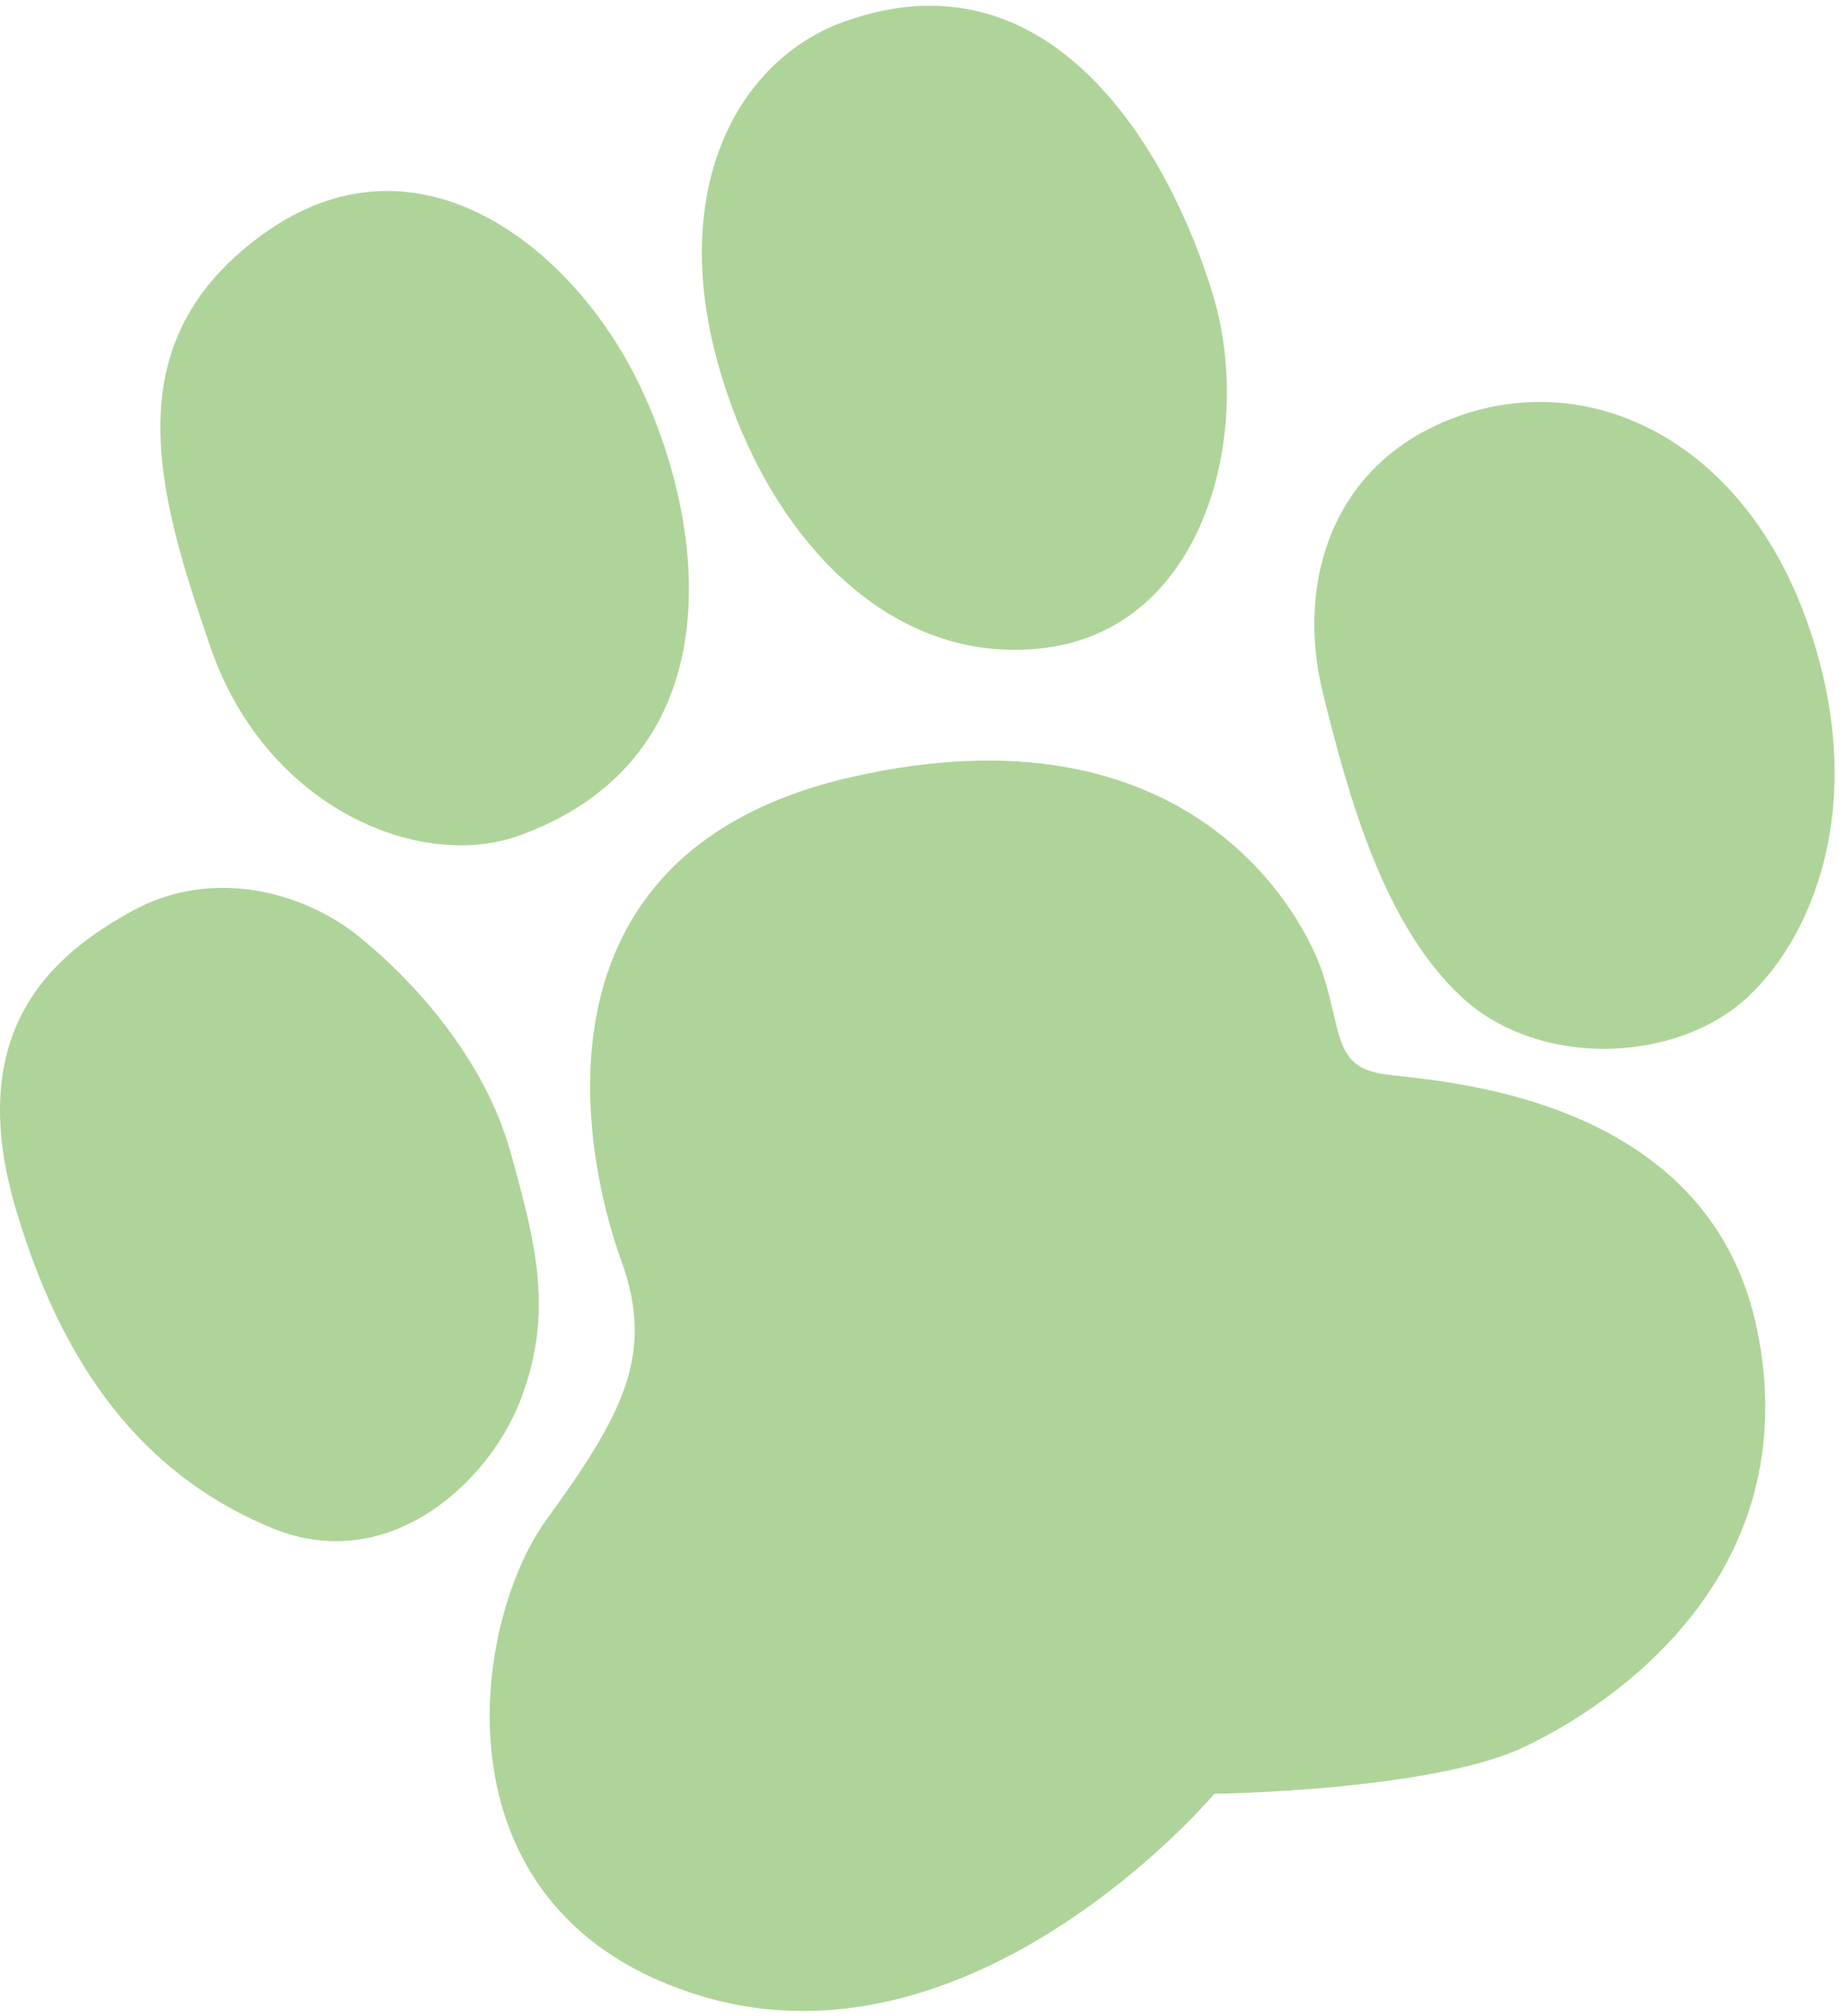 <svg xmlns="http://www.w3.org/2000/svg" width="66" height="72" viewBox="0 0 66 72" fill="none"><path d="M43.395 64.058C43.395 64.058 51.148 63.956 54.456 62.391C57.764 60.824 64.515 56.189 62.806 47.569C61.099 38.95 51.181 38.622 49.421 38.354C47.66 38.086 47.955 36.859 47.264 34.752C46.573 32.645 42.496 25.006 30.436 27.747C18.377 30.488 20.973 41.648 22.198 45.011C23.422 48.374 22.251 50.512 19.525 54.272C16.799 58.032 15.345 68.388 25.1 71.292C26.323 71.656 27.526 71.815 28.696 71.815C36.862 71.815 43.395 64.058 43.395 64.058ZM18.615 49.954C19.783 46.887 19.164 44.446 18.24 41.135C17.315 37.826 14.831 35.073 12.848 33.461C10.866 31.849 7.601 30.957 4.742 32.522C1.883 34.088 -1.311 36.783 0.557 43.149C2.425 49.513 5.666 52.906 9.75 54.581C10.521 54.897 11.277 55.038 12.002 55.038C15.113 55.039 17.667 52.441 18.615 49.954ZM62.446 35.611C64.991 33.245 66.797 28.227 64.504 22.009C62.211 15.79 56.95 13.214 52.236 14.821C47.523 16.428 46.315 20.869 47.268 24.735C48.222 28.601 49.482 33.062 52.236 35.611C53.587 36.862 55.458 37.455 57.314 37.455C59.24 37.455 61.149 36.816 62.446 35.611ZM18.625 29.815C26.656 26.838 25.1 18.005 22.61 13.267C20.121 8.528 14.73 4.518 9.409 8.354C4.089 12.191 5.549 17.427 7.536 23.151C9.153 27.81 13.123 30.188 16.467 30.188C17.231 30.188 17.962 30.064 18.625 29.815ZM37.354 23.135C43.049 22.41 44.818 15.453 43.35 10.554C41.883 5.654 37.607 -2.187 29.811 0.908C26.215 2.439 23.989 6.857 25.629 12.889C27.161 18.524 31.093 23.206 36.246 23.206C36.61 23.206 36.979 23.183 37.354 23.135Z" fill="#AFD499"></path></svg>